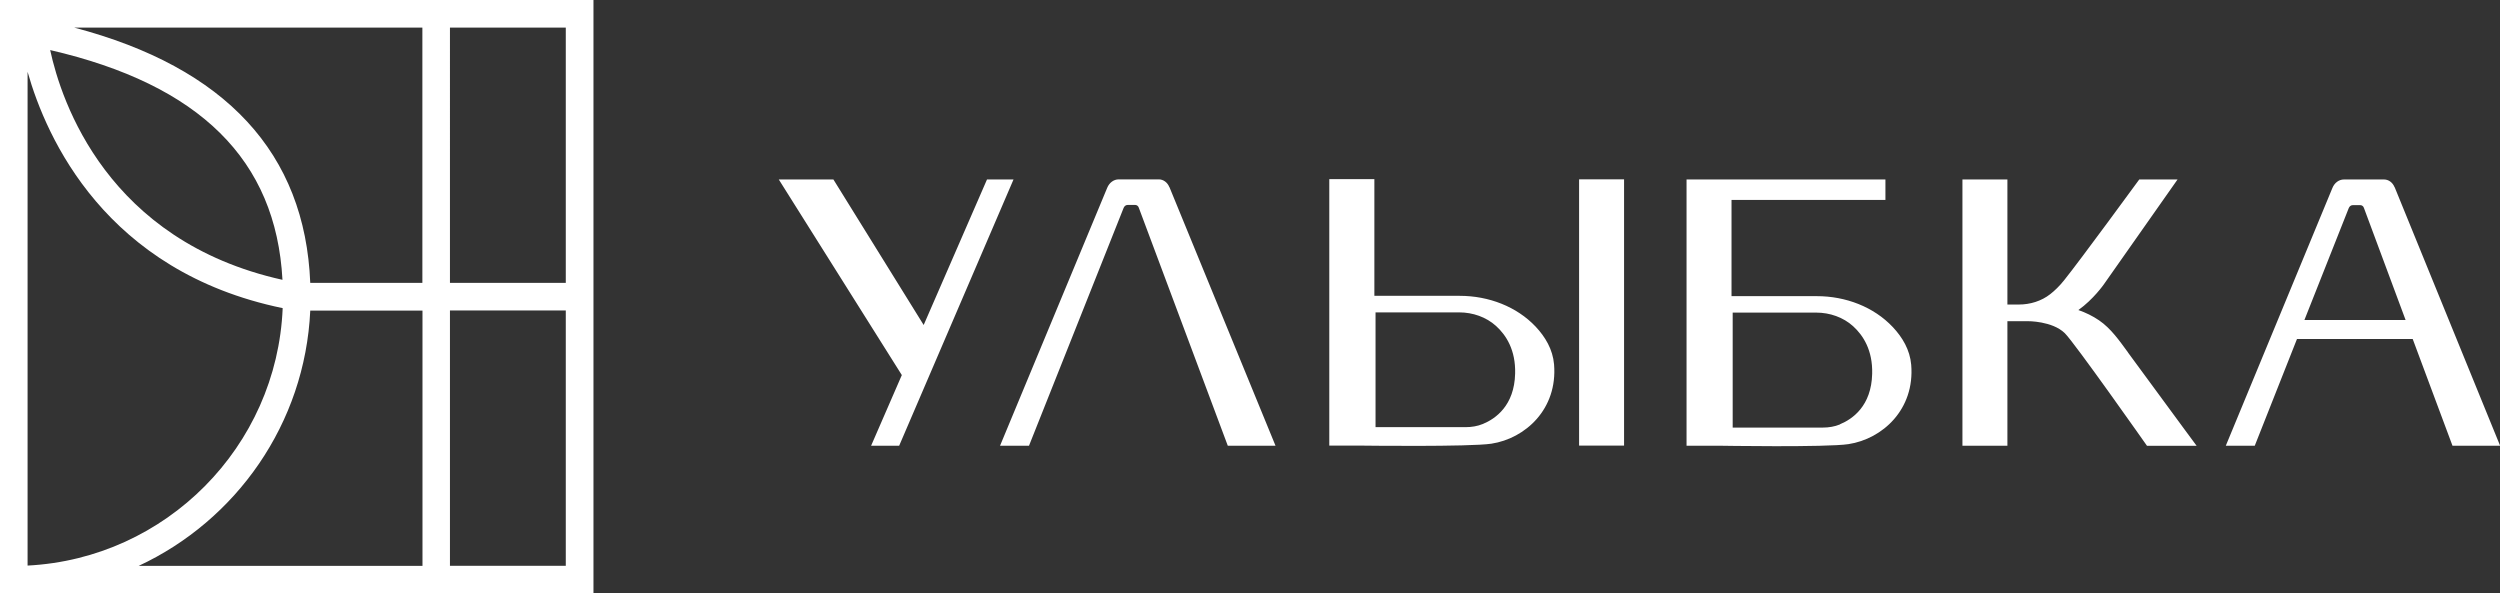 <?xml version="1.0" encoding="UTF-8"?>
<svg id="_Слой_1" data-name="Слой 1" xmlns="http://www.w3.org/2000/svg" viewBox="0 0 235.69 55.95">
  <rect x="0" y="0" width="235.69" height="55.95" fill="#333333" stroke="none"/>
  <defs>
    <style>
      .cls-1 {
        fill: #fff;
      }
    </style>
  </defs>
  <g id="_Слой_1-2" data-name="Слой_1">
    <path class="cls-1" d="m0,55.95h55.95V0H0v55.95Zm39.82-2.6H13.07c9.19-4.28,15.69-13.4,16.18-24.07h10.58v24.07Zm2.6-50.75h10.92v24.07h-10.92V2.6Zm0,26.67h10.92v24.07h-10.92v-24.07Zm-2.6-26.67v24.07h-10.57c-.49-12.23-7.97-20.31-22.26-24.07h32.83Zm-13.19,23.78C10.12,22.71,5.78,9.59,4.73,4.72c14.11,3.26,21.29,10.36,21.9,21.66ZM2.6,6.77c1.77,6.26,7.36,18.83,24.05,22.28-.54,13.06-11.01,23.6-24.05,24.27V6.77Zm150.51,10.14h-4.24v25.1h4.24v-25.1Zm-12.51,24.92c3.2-.49,6.26-3.26,5.91-7.48-.12-1.41-.83-2.59-1.73-3.55-1.79-1.9-4.44-2.91-7.16-2.91h-8.05v-11h-4.25v25.12h3.03s10.17.13,12.25-.18h0Zm-10.91-12.38h7.87c1.29,0,2.55.44,3.48,1.28.96.87,1.86,2.28,1.8,4.49-.07,3.02-1.85,4.26-3.04,4.75-.51.21-1.06.3-1.62.3h-8.5s0-10.82,0-10.82Zm96.06-11.8c-.18-.45-.57-.73-.99-.73h-3.78c-.47,0-.89.31-1.09.8l-10.05,24.3h2.73l3.98-10.06h10.91l3.75,10.06h4.49s-9.94-24.37-9.94-24.37h0Zm-8.5,12.52l4.18-10.55c.07-.17.21-.28.38-.28h.71c.15,0,.29.1.34.26l3.93,10.57h-9.54Zm-135.12,11.85h2.64l10.78-25.1h-2.5l-5.97,13.72-8.51-13.72h-5.15l11.6,18.44-2.9,6.67h0Zm118.5-8.78c-.8-1.09-1.61-2.27-2.74-3.04-.6-.41-1.26-.73-1.95-.97,1.42-1.01,2.4-2.42,2.4-2.42l6.95-9.89h-3.61s-5.54,7.58-7.09,9.51c-.44.55-.89.98-1.3,1.3-.84.66-1.9.98-2.96.98h-1.08v.06h0v-11.85h-4.24v25.1h4.24v-11.74h1.91s2.31-.03,3.5,1.13c.92.9,7.75,10.62,7.75,10.62h4.68q-.6-.8-1.19-1.61c-1.76-2.39-3.52-4.78-5.27-7.17h0Zm-22.19-2.41c-1.79-1.9-4.44-2.91-7.15-2.91h-8.05v-9.07h14.51v-1.93h-18.75v25.1h3.02s10.17.17,12.25-.15c3.2-.49,6.26-3.27,5.91-7.48-.12-1.41-.83-2.59-1.73-3.55h0Zm-4.97,9.18c-.51.21-1.06.3-1.62.3h-8.5v-10.84h7.87c1.29,0,2.55.44,3.48,1.28.96.87,1.86,2.28,1.8,4.49-.07,3.03-1.85,4.27-3.04,4.76h0Zm-63.23-22.37c-.18-.45-.57-.73-.99-.73h-3.78c-.47,0-.89.31-1.09.8l-10.1,24.31h2.73l8.92-22.42c.07-.17.21-.28.38-.28h.71c.15,0,.29.1.34.26l8.39,22.44h4.5s-10-24.38-10-24.38h0Z"/>
  </g>
</svg>